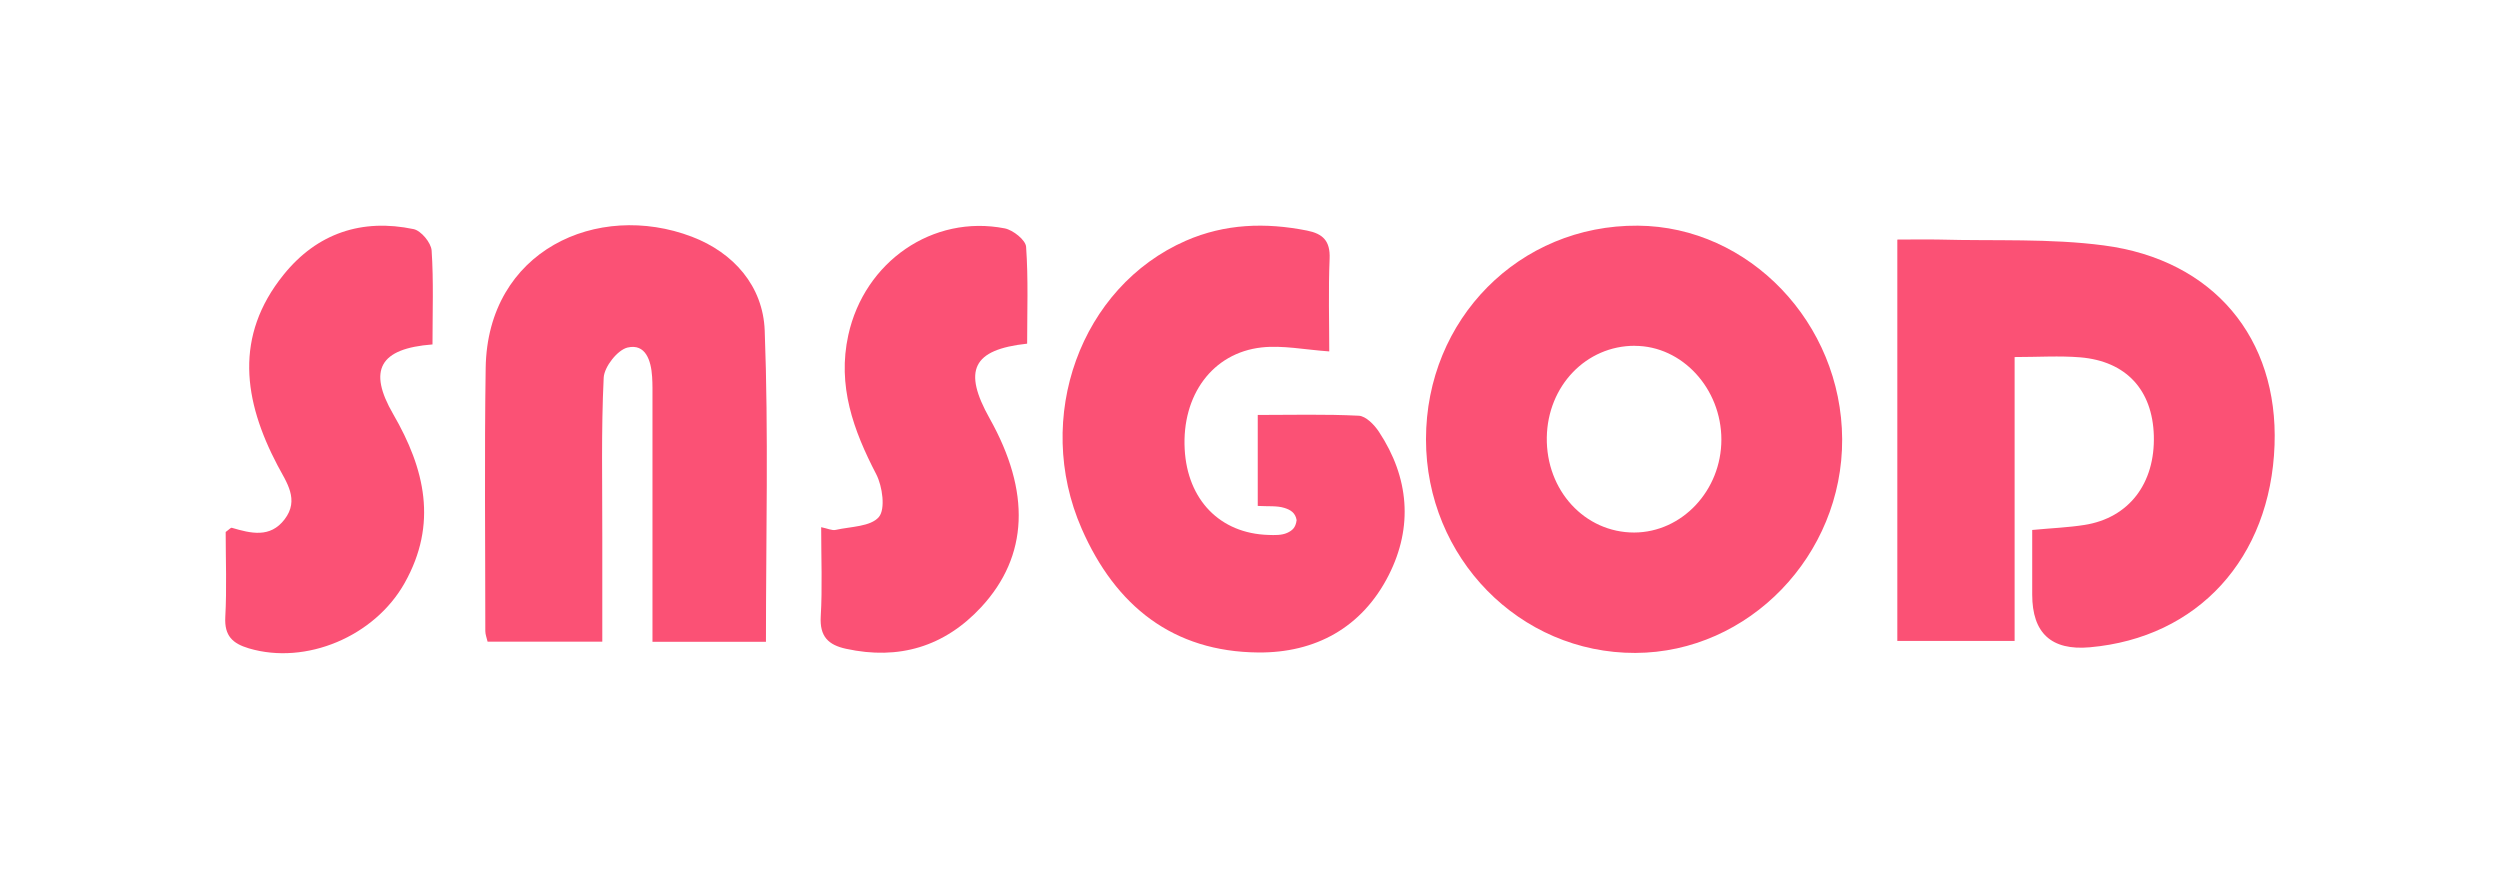 <svg width="111" height="39" viewBox="0 0 111 39" fill="none" xmlns="http://www.w3.org/2000/svg">
<g clip-path="url(#clip0_709_2)">
<path d="M63.314 19.505C63.314 14.165 67.463 9.983 72.719 10.02C77.66 10.053 81.766 14.342 81.792 19.495C81.818 24.658 77.647 28.973 72.612 28.99C67.473 29.007 63.311 24.764 63.314 19.502V19.505ZM72.592 15.353C70.43 15.346 68.714 17.13 68.678 19.422C68.642 21.776 70.365 23.647 72.56 23.644C74.683 23.637 76.429 21.776 76.429 19.518C76.429 17.25 74.686 15.36 72.592 15.356V15.353Z" fill="#FB5175"/>
<path d="M90.234 23.53C91.116 23.447 91.839 23.42 92.552 23.307C94.523 22.997 95.692 21.466 95.63 19.335C95.568 17.314 94.405 16.04 92.367 15.866C91.442 15.79 90.504 15.853 89.449 15.853V28.456H84.241V10.637C84.873 10.637 85.502 10.624 86.13 10.637C88.56 10.704 91.015 10.58 93.415 10.897C98.29 11.537 101.16 15.026 100.99 19.759C100.811 24.788 97.587 28.316 92.784 28.74C91.081 28.891 90.23 28.111 90.23 26.399C90.23 25.491 90.23 24.581 90.23 23.527L90.234 23.53Z" fill="#FB5175"/>
<path d="M34.011 28.496H28.97C28.97 28.043 28.97 27.603 28.97 27.166C28.97 24.017 28.97 20.869 28.97 17.721C28.97 17.391 28.976 17.057 28.954 16.727C28.908 16.006 28.664 15.246 27.866 15.43C27.42 15.533 26.83 16.283 26.804 16.767C26.69 19.122 26.746 21.486 26.742 23.847C26.742 25.371 26.742 26.896 26.742 28.49H21.649C21.61 28.323 21.548 28.17 21.548 28.02C21.548 24.124 21.506 20.229 21.564 16.337C21.642 11.121 26.524 8.913 30.719 10.51C32.575 11.217 33.878 12.701 33.953 14.676C34.125 19.252 34.008 23.841 34.008 28.496H34.011Z" fill="#FB5175"/>
<path d="M59.019 15.603C57.921 15.526 56.954 15.323 56.016 15.426C53.831 15.67 52.47 17.551 52.6 19.945C52.721 22.193 54.166 23.684 56.312 23.751C56.593 23.761 56.905 23.771 57.15 23.66C57.374 23.557 57.527 23.434 57.57 23.094C57.517 22.76 57.286 22.633 57.032 22.553C56.697 22.447 56.316 22.49 55.844 22.463V18.424C57.351 18.424 58.843 18.384 60.331 18.458C60.644 18.474 61.022 18.861 61.227 19.175C62.562 21.199 62.748 23.39 61.66 25.535C60.474 27.873 58.394 28.993 55.863 28.97C52.095 28.937 49.535 26.919 48.028 23.477C45.865 18.538 47.982 12.728 52.655 10.687C54.391 9.93 56.192 9.873 58.029 10.237C58.732 10.377 59.068 10.69 59.035 11.484C58.977 12.882 59.019 14.282 59.019 15.606V15.603Z" fill="#FB5175"/>
<path d="M19.2 15.293C16.855 15.473 16.324 16.427 17.458 18.388C18.868 20.822 19.441 23.26 17.966 25.885C16.631 28.263 13.582 29.54 11.049 28.787C10.332 28.573 9.958 28.236 10.003 27.399C10.072 26.125 10.02 24.841 10.02 23.62C10.166 23.517 10.244 23.42 10.293 23.434C11.133 23.68 11.993 23.901 12.635 23.06C13.306 22.186 12.719 21.416 12.322 20.662C10.808 17.784 10.394 14.923 12.589 12.201C14.081 10.347 16.074 9.693 18.366 10.173C18.695 10.243 19.138 10.774 19.164 11.121C19.255 12.475 19.203 13.839 19.203 15.293H19.2Z" fill="#FB5175"/>
<path d="M45.601 15.259C43.172 15.523 42.745 16.447 43.941 18.581C45.764 21.833 45.67 24.681 43.566 26.956C41.934 28.716 39.906 29.317 37.567 28.807C36.782 28.637 36.388 28.266 36.441 27.366C36.516 26.092 36.46 24.808 36.46 23.407C36.753 23.467 36.942 23.564 37.105 23.527C37.773 23.377 38.658 23.387 39.023 22.953C39.319 22.603 39.183 21.596 38.906 21.059C37.89 19.102 37.17 17.13 37.665 14.876C38.382 11.617 41.413 9.516 44.611 10.14C44.979 10.213 45.54 10.657 45.559 10.96C45.66 12.395 45.605 13.839 45.605 15.259H45.601Z" fill="#FB5175"/>
</g>
<defs>
<clipPath id="clip0_709_2">
<rect width="91" height="19" fill="white" transform="translate(10 10)"/>
</clipPath>
</defs>
</svg>
